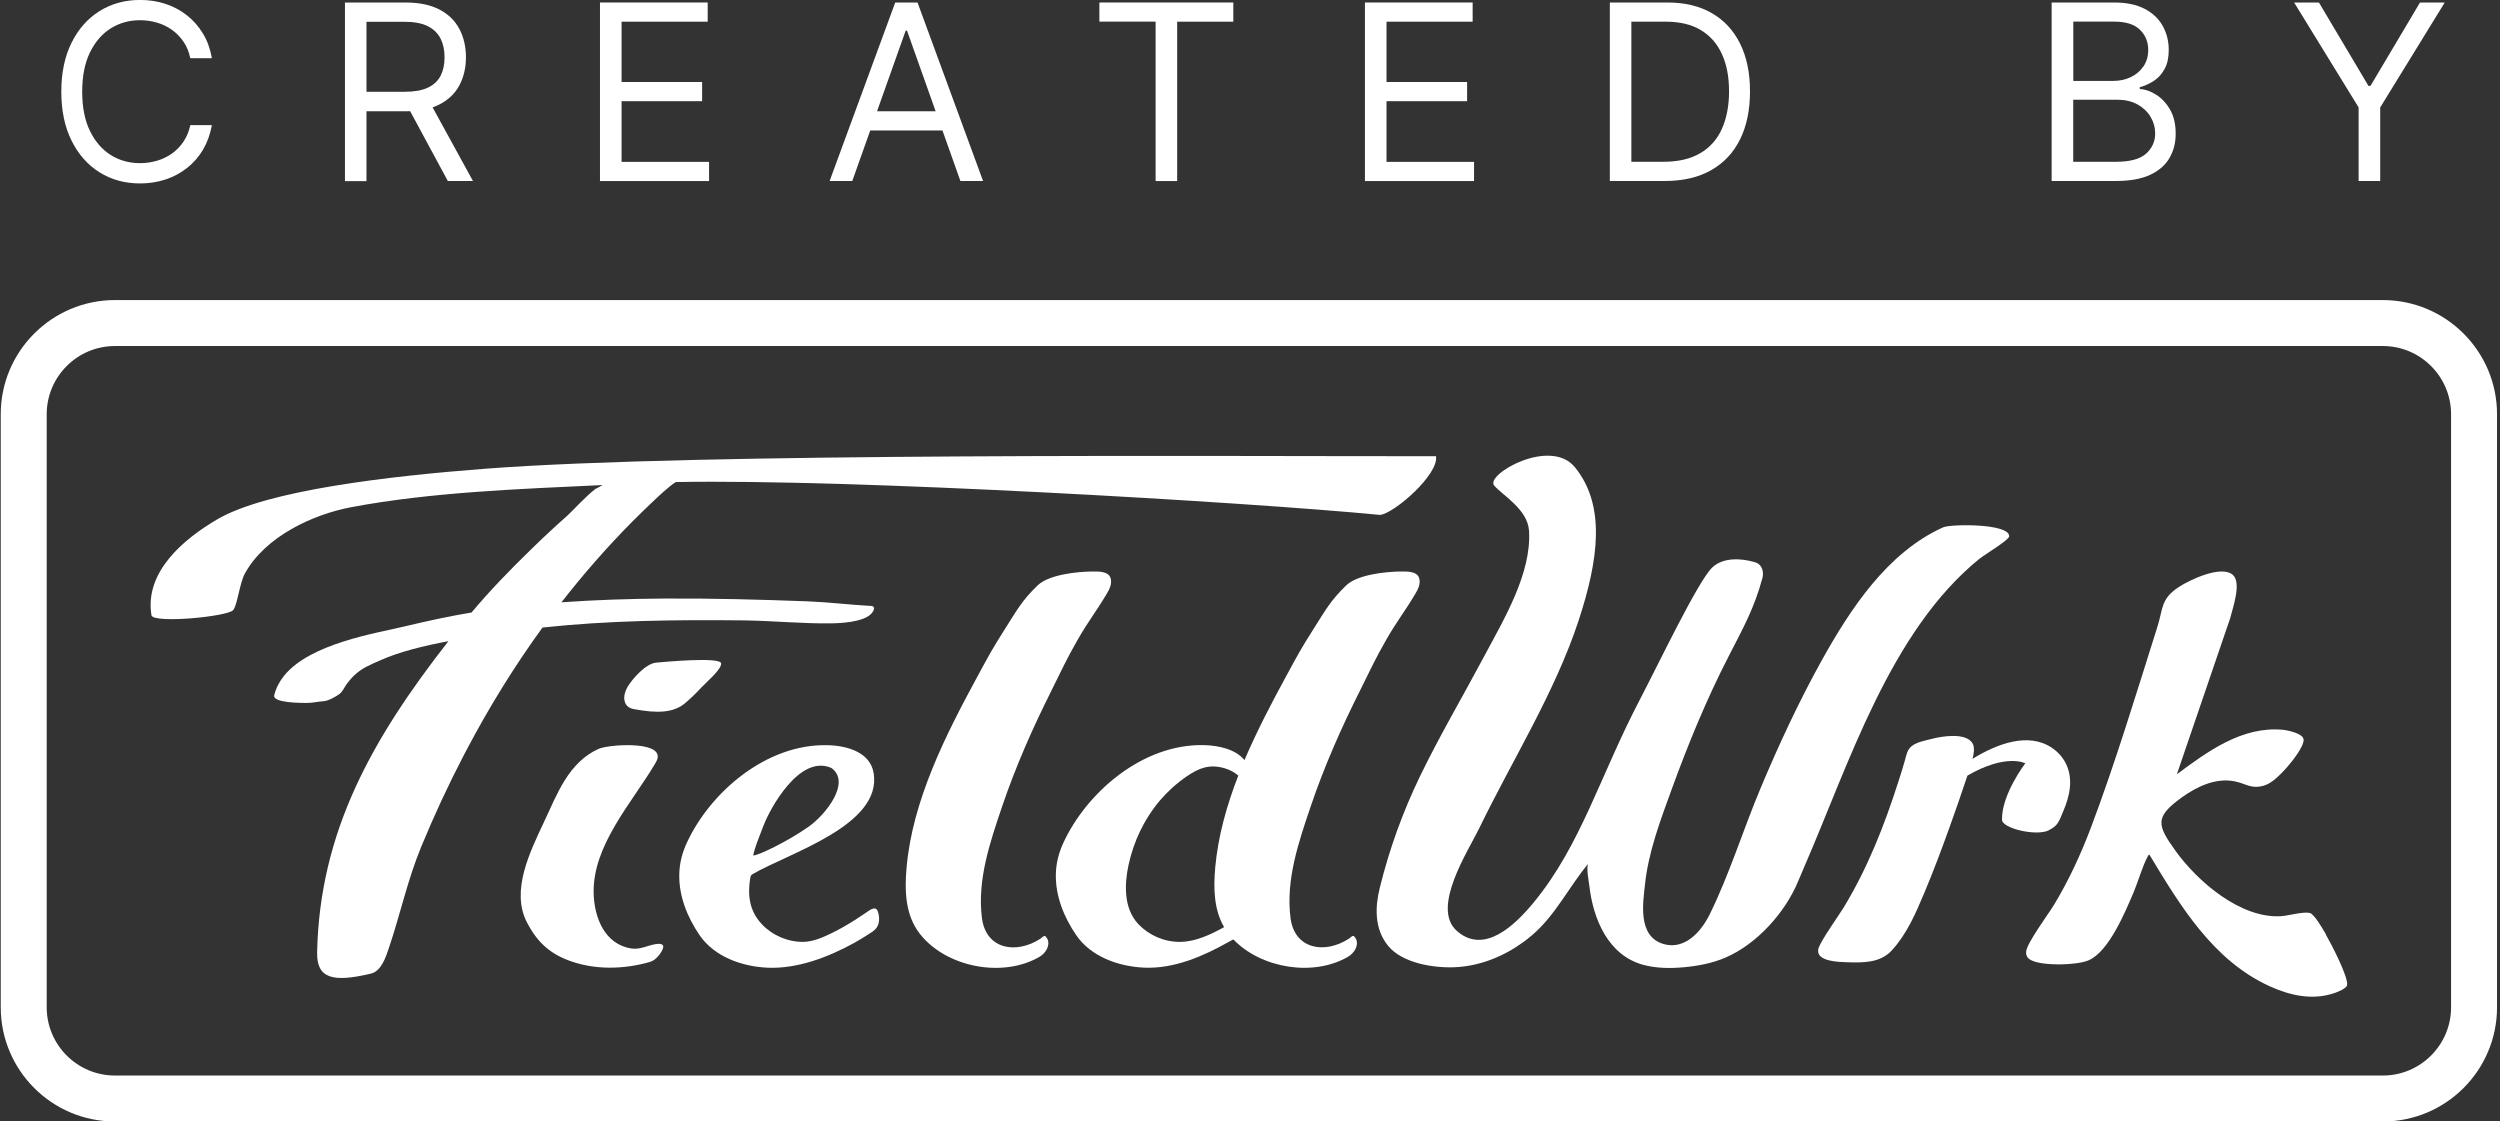 <svg width="107" height="48" viewBox="0 0 107 48" fill="none" xmlns="http://www.w3.org/2000/svg">
<rect x="0" y="0" width="107" height="48" fill="#333333" stroke="none"/>
<g clip-path="url(#clip0_5308_451)">
<path d="M101.985 48H4.92C2.224 48 0.032 45.809 0.032 43.113V17.73C0.032 15.034 2.224 12.843 4.92 12.843H101.985C104.681 12.843 106.873 15.034 106.873 17.73V43.113C106.873 45.809 104.681 48 101.985 48ZM4.92 14.81C3.309 14.81 1.999 16.12 1.999 17.73V43.113C1.999 44.723 3.309 46.033 4.92 46.033H101.985C103.596 46.033 104.906 44.723 104.906 43.113V17.73C104.906 16.12 103.596 14.81 101.985 14.81H4.92Z" fill="white"/>
<path d="M45.022 29.515C45.471 28.621 45.626 28.252 46.124 27.38C46.589 26.569 46.896 26.209 47.371 25.41C47.494 25.209 47.606 24.968 47.53 24.734C47.438 24.45 47.012 24.457 46.758 24.46C46.088 24.467 44.893 24.592 44.411 25.054C43.738 25.701 43.511 26.136 43.019 26.909C42.488 27.74 42.313 28.07 41.844 28.935C40.468 31.469 39.056 34.257 38.802 37.125C38.716 38.089 38.732 39.151 39.369 39.966C40.495 41.408 42.933 41.873 44.504 40.943C44.742 40.801 44.956 40.484 44.834 40.197C44.811 40.161 44.788 40.115 44.755 40.082C44.682 40.012 44.59 40.141 44.53 40.177C43.491 40.85 42.197 40.639 42.026 39.286C41.821 37.666 42.369 36.056 42.887 34.528C43.468 32.809 44.204 31.146 45.025 29.512L45.022 29.515Z" fill="white"/>
<path d="M58.229 29.515C58.678 28.621 58.833 28.252 59.331 27.38C59.797 26.569 60.103 26.209 60.579 25.41C60.701 25.209 60.813 24.968 60.737 24.734C60.645 24.45 60.219 24.457 59.965 24.46C59.295 24.467 58.1 24.592 57.619 25.054C56.945 25.701 56.718 26.136 56.226 26.909C55.695 27.74 55.52 28.07 55.051 28.935C54.424 30.086 53.794 31.291 53.263 32.532C52.887 32.07 52.17 31.908 51.537 31.891C48.904 31.825 46.498 33.924 45.508 36.082C45.317 36.498 45.201 36.944 45.191 37.396C45.165 38.336 45.531 39.253 46.069 40.035C46.693 40.936 47.848 41.362 48.96 41.415C50.257 41.474 51.514 40.92 52.596 40.309C52.626 40.293 52.695 40.257 52.788 40.207C53.985 41.454 56.229 41.817 57.711 40.94C57.949 40.798 58.163 40.481 58.041 40.194C58.018 40.158 57.995 40.111 57.962 40.078C57.889 40.009 57.797 40.138 57.737 40.174C56.698 40.847 55.404 40.636 55.233 39.283C55.028 37.663 55.576 36.053 56.094 34.525C56.675 32.805 57.411 31.142 58.232 29.509L58.229 29.515ZM48.719 39.55C48.085 38.871 48.122 37.841 48.306 37C48.524 36.01 48.966 35.063 49.639 34.267C49.973 33.875 50.362 33.522 50.798 33.224C51.309 32.875 51.755 32.697 52.395 32.875C52.626 32.941 52.834 33.05 52.999 33.195C52.501 34.475 52.134 35.788 52.012 37.122C51.936 37.98 51.943 38.913 52.392 39.682C51.798 40.009 51.164 40.306 50.511 40.313C49.831 40.319 49.168 40.029 48.722 39.55H48.719Z" fill="white"/>
<path d="M37.505 38.903C37.36 38.827 37.178 38.989 37.069 39.061C36.911 39.17 36.749 39.276 36.587 39.378C36.271 39.579 35.944 39.767 35.607 39.932C35.234 40.114 34.812 40.305 34.39 40.312C33.71 40.322 33.047 40.028 32.601 39.55C32.063 38.972 31.991 38.296 32.113 37.563C32.139 37.451 32.169 37.444 32.192 37.424C33.749 36.51 37.756 35.332 37.393 33.092C37.247 32.194 36.261 31.914 35.419 31.894C32.786 31.828 30.38 33.927 29.39 36.085C29.199 36.501 29.084 36.946 29.074 37.398C29.047 38.339 29.413 39.256 29.951 40.038C30.575 40.939 31.73 41.364 32.842 41.417C34.139 41.477 35.472 40.955 36.561 40.355C36.723 40.266 36.878 40.17 37.033 40.074C37.139 40.008 37.244 39.939 37.35 39.87C37.485 39.781 37.568 39.655 37.604 39.517C37.643 39.361 37.63 39.19 37.577 39.028C37.561 38.982 37.544 38.932 37.502 38.909L37.505 38.903ZM32.697 35.293C32.931 34.676 34.198 32.263 35.581 32.867C36.442 33.478 35.343 34.874 34.588 35.398C33.677 36.032 32.433 36.629 32.238 36.613C32.301 36.276 32.459 35.907 32.694 35.293H32.697Z" fill="white"/>
<path d="M28.087 28.36C27.641 28.397 27.067 29.05 26.859 29.4C26.642 29.763 26.638 30.254 27.113 30.347C28.123 30.538 28.826 30.515 29.321 30.096C29.578 29.878 29.793 29.667 30.027 29.416C30.229 29.198 30.879 28.654 30.865 28.397C30.849 28.096 28.367 28.337 28.09 28.36H28.087Z" fill="white"/>
<path d="M28.044 40.411C27.704 40.471 27.391 40.649 27.034 40.596C25.87 40.425 25.431 39.253 25.408 38.23C25.361 36.184 27.034 34.376 28.034 32.693C28.087 32.607 28.137 32.515 28.15 32.419C28.239 31.703 26.028 31.865 25.616 32.053C24.332 32.637 23.85 33.973 23.276 35.197C22.692 36.442 21.85 38.128 22.553 39.477C23.015 40.368 23.583 40.86 24.51 41.167C25.078 41.355 25.678 41.431 26.275 41.414C26.579 41.405 26.883 41.372 27.183 41.319C27.335 41.292 27.486 41.259 27.635 41.22C27.747 41.19 27.853 41.167 27.948 41.114C27.972 41.101 27.991 41.088 28.021 41.065C28.123 40.986 28.212 40.883 28.282 40.774C28.325 40.705 28.42 40.553 28.378 40.471C28.321 40.365 28.137 40.398 28.044 40.411Z" fill="white"/>
<path d="M31.788 26.552C33.009 26.565 34.362 26.697 35.576 26.68C36.286 26.671 37.286 26.558 37.408 26.063C37.424 26.001 37.378 25.941 37.315 25.938C36.401 25.888 35.481 25.773 34.566 25.737C32.521 25.661 30.471 25.605 28.425 25.618C26.96 25.628 25.492 25.674 24.03 25.779C24.967 24.575 25.98 23.417 27.076 22.311C27.373 22.014 27.673 21.721 27.983 21.43C28.119 21.305 28.613 20.823 28.924 20.632C36.497 20.493 53.29 21.483 59.068 22.038C59.669 21.978 61.593 20.302 61.461 19.526C52.31 19.533 29.904 19.365 20.776 20.061C16.638 20.378 11.421 20.982 9.296 22.229C7.867 23.067 6.168 24.479 6.485 26.347C6.653 26.69 9.735 26.387 9.976 26.116C10.161 25.912 10.25 24.961 10.487 24.535C11.362 22.958 13.381 22.018 15.051 21.704C18.47 21.064 22.162 20.932 25.792 20.76C25.71 20.803 25.63 20.846 25.555 20.892C25.535 20.906 25.515 20.912 25.492 20.919C25.06 21.249 24.482 21.892 24.291 22.061C23.743 22.546 23.212 23.041 22.694 23.549C21.812 24.407 20.958 25.288 20.182 26.215C19.232 26.373 18.291 26.578 17.354 26.802C16.1 27.103 13.276 27.535 12.157 28.924C11.962 29.165 11.811 29.452 11.738 29.753C11.649 30.096 12.936 30.083 13.114 30.086C13.358 30.089 13.619 30.026 13.863 30.01C14.048 29.997 14.394 29.812 14.54 29.693C14.668 29.591 14.744 29.406 14.843 29.271C14.939 29.142 15.041 29.02 15.157 28.911C15.493 28.584 15.873 28.442 16.292 28.254C17.107 27.892 18.136 27.641 19.192 27.443C15.939 31.607 13.682 35.58 13.573 40.761C13.55 41.876 14.239 42.064 15.883 41.668C16.318 41.563 16.513 40.962 16.628 40.622C17.133 39.141 17.44 37.659 18.037 36.22C18.585 34.894 19.192 33.584 19.862 32.3C19.902 32.224 19.942 32.145 19.984 32.069C20.928 30.277 22.004 28.532 23.218 26.859C26.023 26.555 28.907 26.522 31.788 26.552Z" fill="white"/>
<path d="M87.686 35.534C88.092 35.336 88.125 35.148 88.31 34.715C88.445 34.398 88.554 34.062 88.59 33.715C88.669 32.96 88.353 32.369 87.831 32.013C86.812 31.316 85.455 31.844 84.426 32.478C84.452 32.369 84.475 32.257 84.482 32.145C84.489 32.032 84.482 31.914 84.426 31.818C84.149 31.339 83.112 31.511 82.697 31.62C82.419 31.692 82.07 31.749 81.839 31.92C81.631 32.075 81.598 32.296 81.535 32.527C81.453 32.834 81.35 33.138 81.255 33.441C80.654 35.322 79.935 37.154 78.905 38.847C78.578 39.365 78.212 39.853 77.918 40.394C77.869 40.483 77.823 40.576 77.816 40.675C77.776 41.157 78.734 41.173 79.024 41.183C79.72 41.206 80.466 41.226 80.971 40.675C81.611 39.978 81.997 39.081 82.36 38.216C82.746 37.299 83.096 36.365 83.433 35.428C83.693 34.699 83.96 33.946 84.205 33.197C85.861 32.234 86.683 32.669 86.683 32.669C86.683 32.669 85.663 34.002 85.686 35.088C85.693 35.458 87.158 35.801 87.689 35.537L87.686 35.534Z" fill="white"/>
<path d="M84.737 23.905C84.951 23.73 85.99 23.113 85.994 22.951C85.997 22.394 83.483 22.427 83.169 22.569C80.78 23.641 79.193 26.067 77.965 28.274C76.985 30.04 76.134 31.874 75.352 33.736C74.603 35.517 74.028 37.405 73.174 39.137C72.797 39.9 72.108 40.642 71.237 40.414C70.049 40.104 70.336 38.57 70.402 37.883C70.544 36.478 71.075 35.082 71.557 33.759C72.26 31.828 73.038 29.931 73.979 28.103C74.596 26.901 75.081 26.044 75.434 24.73C75.493 24.509 75.444 24.136 75.078 24.054C74.51 23.889 73.738 23.849 73.279 24.294C72.662 24.895 70.976 28.436 70.181 29.954C68.491 33.184 67.666 36.161 65.65 38.616C64.845 39.596 63.518 40.883 62.347 39.837C61.241 38.85 62.842 36.415 63.307 35.458C64.739 32.505 66.547 29.65 67.567 26.552C68.425 23.938 68.729 21.628 67.409 20.001C66.353 18.698 63.558 20.315 63.95 20.78C64.3 21.196 65.383 21.79 65.442 22.714C65.558 24.539 64.36 26.519 63.512 28.109C62.604 29.815 61.621 31.482 60.776 33.224C60.034 34.762 59.466 36.333 59.057 37.989C58.852 38.811 58.813 39.751 59.413 40.484C60.024 41.226 61.35 41.434 62.251 41.398C63.314 41.355 64.333 40.949 65.188 40.329C65.32 40.233 65.452 40.131 65.577 40.022C66.577 39.17 67.151 37.953 67.986 36.956C67.874 37.088 68.003 37.735 68.023 37.907C68.184 39.329 68.828 40.896 70.346 41.299C70.907 41.447 71.497 41.451 72.075 41.398C72.679 41.342 73.293 41.226 73.85 40.985C75.193 40.408 76.408 39.058 76.962 37.715C77.041 37.527 77.117 37.339 77.2 37.154C79.114 32.762 80.882 27.014 84.737 23.902V23.905Z" fill="white"/>
<path d="M99.552 39.995C99.44 39.8 99.054 39.121 98.859 39.074C98.565 39.008 97.955 39.193 97.621 39.213C95.892 39.315 94.051 37.728 93.104 36.405C92.315 35.306 92.22 34.969 93.378 34.131C94.025 33.663 94.846 33.273 95.661 33.445C96.15 33.547 96.344 33.781 96.899 33.623C97.255 33.521 97.631 33.121 97.879 32.844C98.083 32.613 98.615 31.95 98.595 31.653C98.578 31.392 97.912 31.254 97.694 31.234C95.955 31.079 94.487 32.161 93.17 33.138L95.45 26.465C95.556 26.03 95.962 24.921 95.549 24.591C95.051 24.189 93.731 24.812 93.259 25.119C92.474 25.634 92.589 26.03 92.335 26.832C91.444 29.65 90.533 32.663 89.494 35.415C89.065 36.553 88.537 37.695 87.907 38.734C87.666 39.13 86.739 40.374 86.719 40.734C86.709 40.916 86.781 41.018 86.94 41.1C87.435 41.348 88.88 41.322 89.395 41.1C90.263 40.724 90.959 39.032 91.319 38.19C91.513 37.731 91.695 37.081 91.916 36.666C91.929 36.642 91.972 36.563 91.995 36.58C93.315 38.771 94.724 41.114 97.146 42.213C98.024 42.612 98.974 42.823 99.915 42.503C100.05 42.457 100.433 42.305 100.456 42.163C100.512 41.803 99.76 40.368 99.545 39.998L99.552 39.995Z" fill="white"/>
<path d="M9.068 2.492H8.144C8.088 2.225 7.996 1.991 7.857 1.789C7.722 1.588 7.557 1.42 7.366 1.281C7.174 1.143 6.96 1.04 6.726 0.971C6.491 0.902 6.247 0.865 5.993 0.865C5.531 0.865 5.112 0.981 4.739 1.215C4.366 1.45 4.069 1.793 3.848 2.248C3.627 2.703 3.518 3.261 3.518 3.924C3.518 4.588 3.627 5.145 3.848 5.601C4.069 6.056 4.366 6.399 4.739 6.634C5.112 6.868 5.531 6.983 5.993 6.983C6.247 6.983 6.491 6.947 6.726 6.878C6.96 6.809 7.171 6.703 7.366 6.568C7.557 6.429 7.722 6.261 7.857 6.056C7.993 5.855 8.088 5.621 8.144 5.357H9.068C8.999 5.746 8.87 6.096 8.689 6.406C8.507 6.716 8.276 6.977 8.003 7.191C7.729 7.406 7.422 7.571 7.082 7.683C6.742 7.795 6.379 7.851 5.996 7.851C5.346 7.851 4.765 7.693 4.257 7.373C3.749 7.056 3.35 6.601 3.059 6.013C2.769 5.426 2.624 4.73 2.624 3.924C2.624 3.119 2.769 2.423 3.059 1.836C3.35 1.248 3.749 0.796 4.257 0.476C4.765 0.159 5.343 -0.002 5.996 -0.002C6.382 -0.002 6.745 0.054 7.082 0.166C7.422 0.278 7.729 0.44 8.003 0.658C8.276 0.872 8.504 1.133 8.689 1.44C8.874 1.746 8.999 2.096 9.068 2.489V2.492Z" fill="white"/>
<path d="M14.764 7.746V0.107H17.345C17.942 0.107 18.43 0.209 18.813 0.41C19.196 0.612 19.48 0.892 19.664 1.245C19.849 1.598 19.942 2.001 19.942 2.45C19.942 2.898 19.849 3.298 19.664 3.647C19.48 3.997 19.199 4.268 18.816 4.466C18.437 4.664 17.948 4.763 17.358 4.763H15.269V3.928H17.328C17.737 3.928 18.064 3.869 18.315 3.75C18.566 3.631 18.747 3.459 18.859 3.242C18.971 3.02 19.027 2.76 19.027 2.453C19.027 2.146 18.971 1.879 18.856 1.651C18.74 1.423 18.559 1.245 18.308 1.12C18.057 0.994 17.724 0.932 17.311 0.932H15.685V7.753H14.761L14.764 7.746ZM18.361 4.314L20.242 7.746H19.166L17.315 4.314H18.361Z" fill="white"/>
<path d="M25.679 7.746V0.107H30.289V0.928H26.603V3.509H30.051V4.331H26.603V6.928H30.348V7.749H25.679V7.746Z" fill="white"/>
<path d="M36.478 7.746H35.508L38.316 0.107H39.27L42.075 7.746H41.105L38.821 1.314H38.762L36.478 7.746ZM36.838 4.763H40.748V5.584H36.838V4.763Z" fill="white"/>
<path d="M47.054 0.925V0.107H52.786V0.928H50.383V7.749H49.46V0.925H47.057H47.054Z" fill="white"/>
<path d="M58.419 7.746V0.107H63.029V0.928H59.343V3.509H62.792V4.331H59.343V6.928H63.089V7.749H58.419V7.746Z" fill="white"/>
<path d="M71.257 7.746H68.901V0.107H71.363C72.106 0.107 72.739 0.258 73.267 0.562C73.795 0.866 74.198 1.305 74.478 1.872C74.759 2.44 74.9 3.119 74.9 3.911C74.9 4.703 74.759 5.393 74.475 5.964C74.191 6.538 73.779 6.977 73.237 7.284C72.696 7.591 72.036 7.746 71.261 7.746H71.257ZM69.825 6.924H71.198C71.828 6.924 72.353 6.802 72.769 6.558C73.185 6.314 73.495 5.967 73.696 5.518C73.897 5.07 74.003 4.532 74.003 3.911C74.003 3.291 73.904 2.763 73.699 2.318C73.498 1.872 73.198 1.529 72.795 1.288C72.396 1.047 71.898 0.928 71.3 0.928H69.822V6.928L69.825 6.924Z" fill="white"/>
<path d="M87.81 7.746V0.107H90.479C91.011 0.107 91.45 0.199 91.796 0.381C92.142 0.562 92.4 0.81 92.568 1.116C92.736 1.423 92.822 1.763 92.822 2.136C92.822 2.466 92.763 2.737 92.647 2.948C92.532 3.162 92.38 3.331 92.192 3.456C92.004 3.581 91.799 3.674 91.582 3.733V3.809C91.816 3.822 92.05 3.905 92.288 4.057C92.525 4.208 92.723 4.42 92.882 4.697C93.04 4.974 93.119 5.317 93.119 5.72C93.119 6.122 93.033 6.446 92.859 6.753C92.684 7.06 92.41 7.3 92.034 7.479C91.657 7.657 91.169 7.746 90.568 7.746H87.806H87.81ZM88.734 3.463H90.45C90.727 3.463 90.981 3.407 91.205 3.298C91.43 3.189 91.608 3.034 91.743 2.836C91.878 2.638 91.944 2.403 91.944 2.133C91.944 1.796 91.829 1.512 91.595 1.278C91.36 1.044 90.991 0.925 90.483 0.925H88.737V3.463H88.734ZM88.734 6.924H90.568C91.172 6.924 91.601 6.805 91.859 6.571C92.113 6.337 92.241 6.05 92.241 5.716C92.241 5.459 92.175 5.218 92.043 4.997C91.911 4.776 91.723 4.601 91.479 4.466C91.235 4.334 90.948 4.268 90.615 4.268H88.734V6.924Z" fill="white"/>
<path d="M98.191 0.107H99.25L101.369 3.674H101.458L103.576 0.107H104.635L101.873 4.598V7.746H100.949V4.598L98.188 0.107H98.191Z" fill="white"/>
</g>
<defs>
<clipPath id="clip0_5308_451">
<rect width="106.84" height="48" fill="white" transform="translate(0.032)"/>
</clipPath>
</defs>
</svg>
